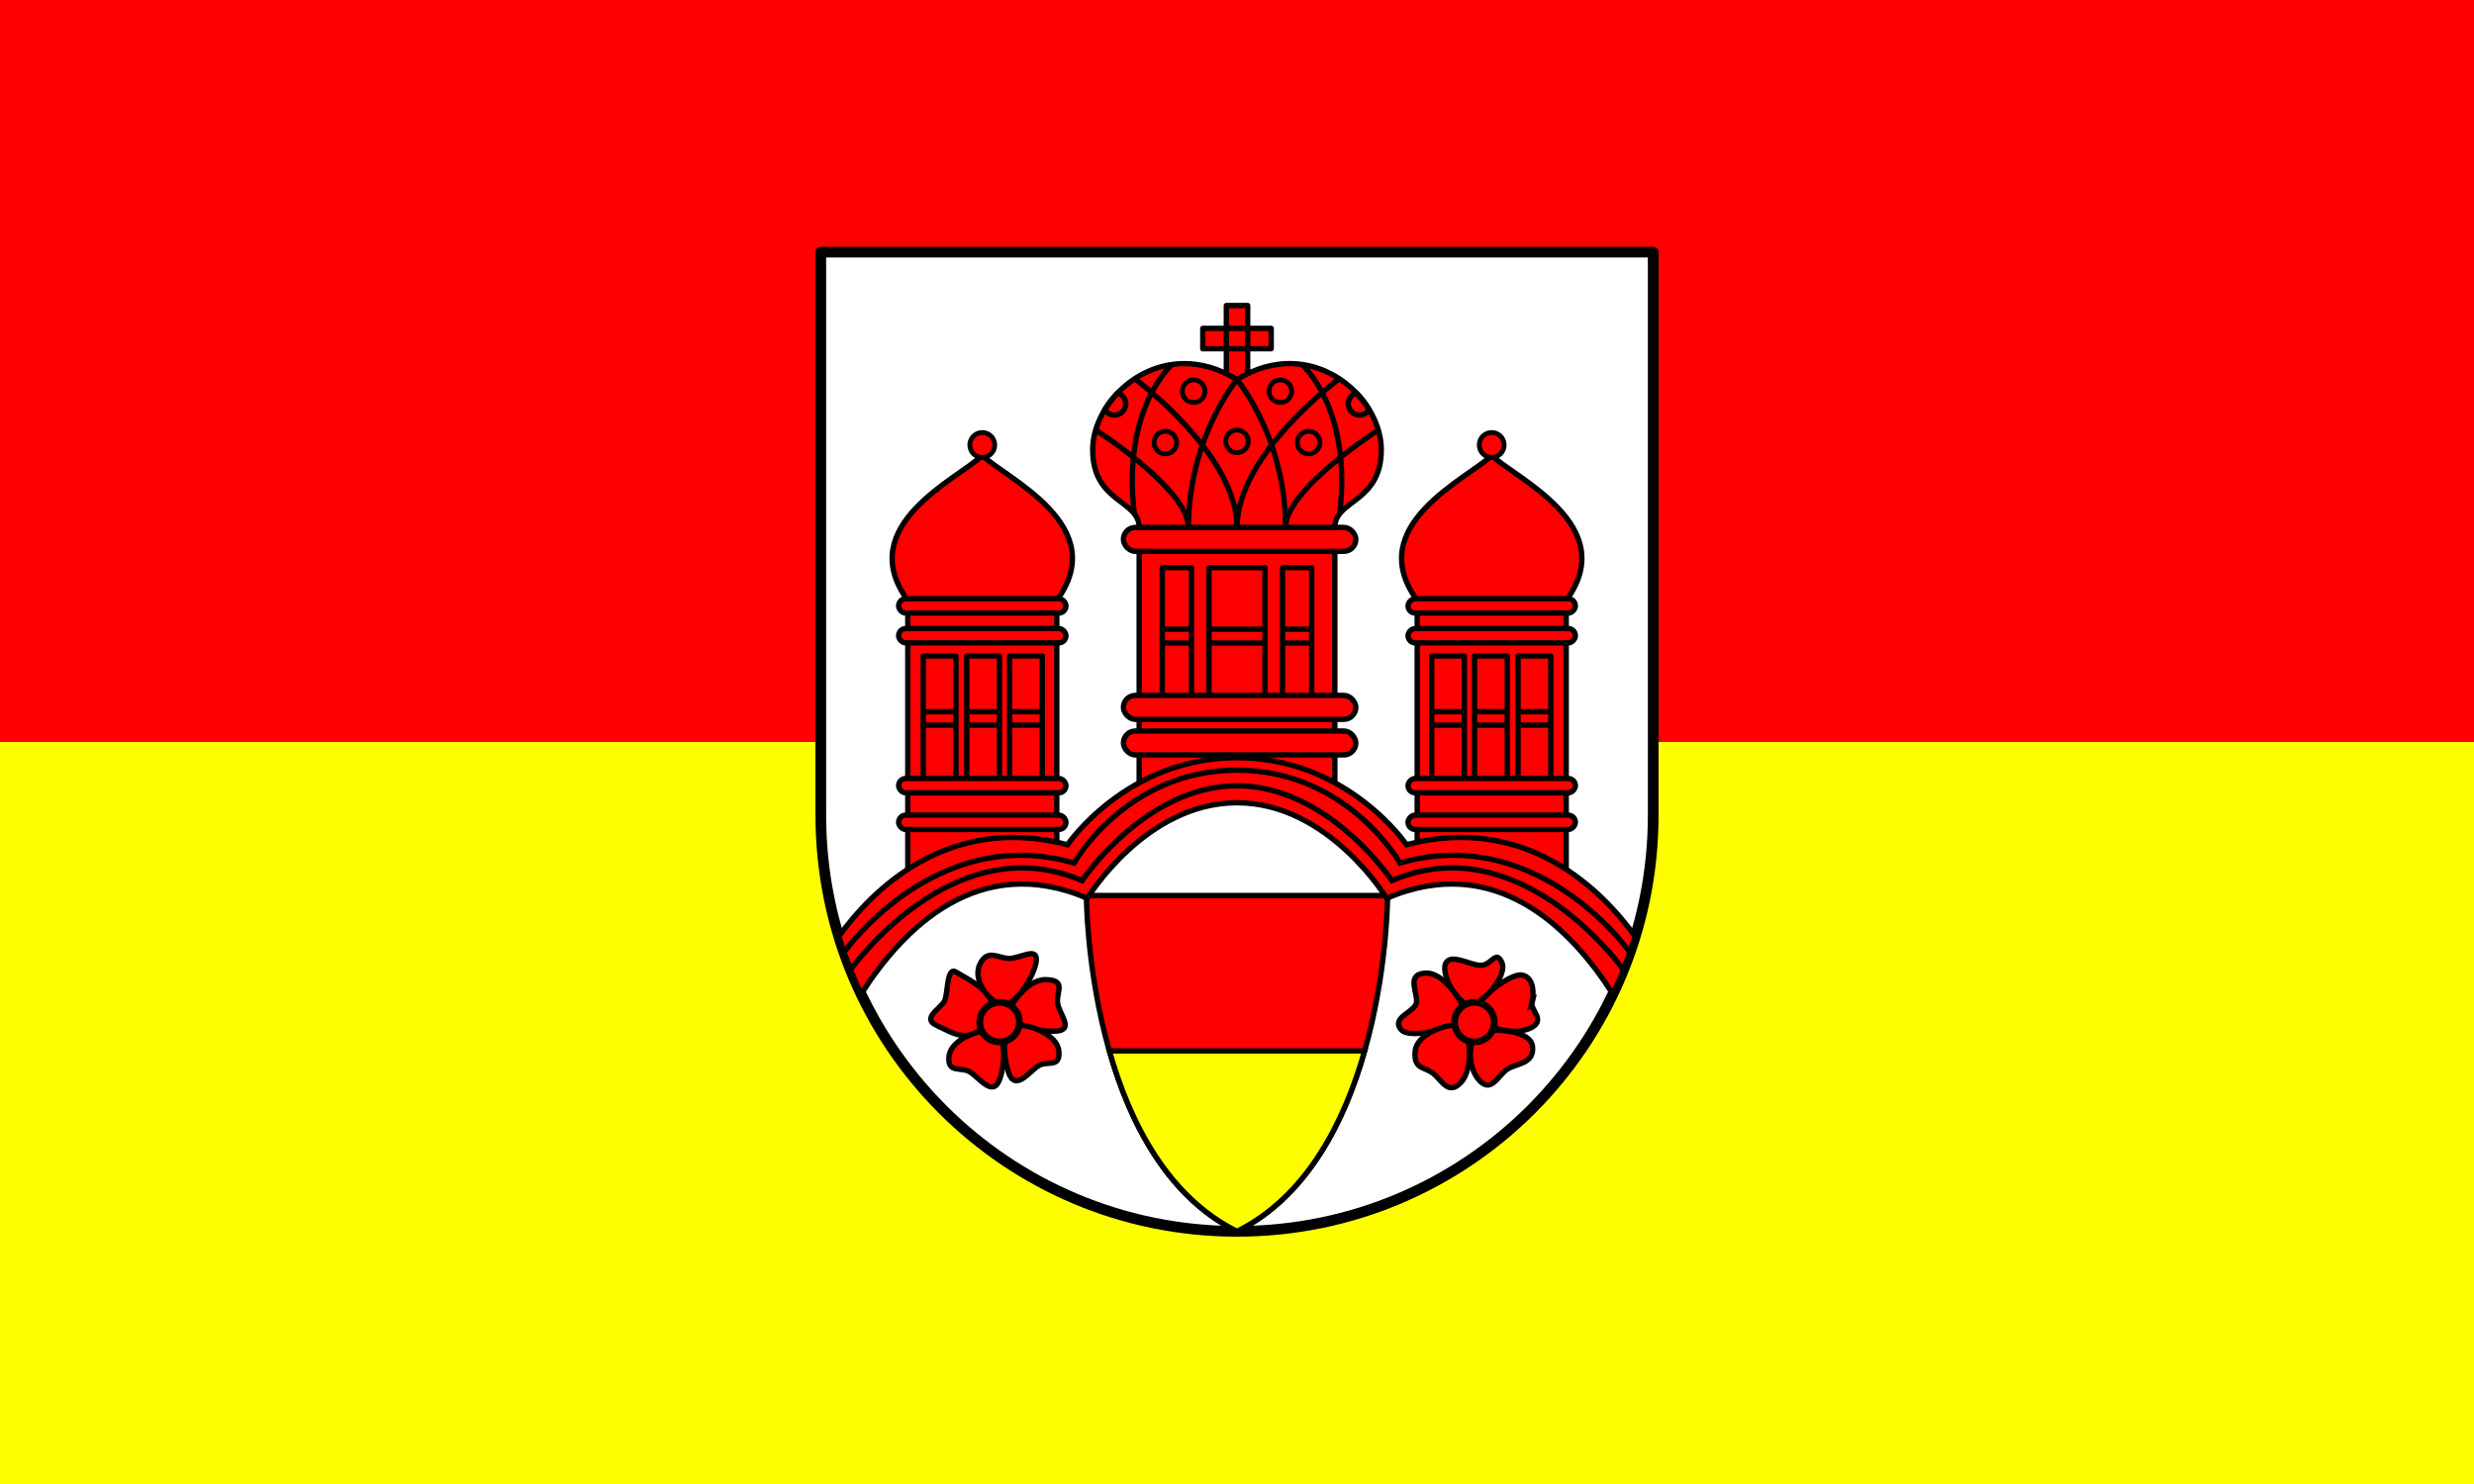 <?xml version="1.0" encoding="UTF-8" standalone="no"?>
<!-- Created with Inkscape (http://www.inkscape.org/) -->

<svg
   xmlns:dc="http://purl.org/dc/elements/1.1/"
   xmlns:cc="http://creativecommons.org/ns#"
   xmlns:rdf="http://www.w3.org/1999/02/22-rdf-syntax-ns#"
   xmlns:svg="http://www.w3.org/2000/svg"
   xmlns="http://www.w3.org/2000/svg"
   version="1.1"
   width="1000"
   height="600"
   id="svg2">
  <rect width="100%" height="100%" fill="#333333" stroke="none"/>
  <defs
     id="defs6" />
  <rect
     width="1000"
     height="300"
     x="0"
     y="300"
     id="rect3064"
     style="color:#000000;fill:#ffff00;fill-opacity:1;fill-rule:nonzero;stroke:none;stroke-width:2;marker:none;visibility:visible;display:inline;overflow:visible;enable-background:accumulate" />
  <rect
     width="1000"
     height="300"
     x="0"
     y="0"
     id="rect3064-7"
     style="color:#000000;fill:#ff0000;fill-opacity:1;fill-rule:nonzero;stroke:none;stroke-width:2;marker:none;visibility:visible;display:inline;overflow:visible;enable-background:accumulate" />
  <path
     d="m 331.772,101.955 0,227.666 c 0,92.905 75.318,168.22 168.229,168.22 92.91,0 168.229,-75.315 168.229,-168.22 l 0,-227.666 -336.457,0 z"
     id="path2995"
     style="color:#000000;fill:#ffffff;fill-opacity:1;fill-rule:nonzero;stroke:#000000;stroke-width:4.32;stroke-linecap:round;stroke-linejoin:round;stroke-miterlimit:4;stroke-opacity:1;stroke-dasharray:none;stroke-dashoffset:0;marker:none;visibility:visible;display:inline;overflow:visible;enable-background:accumulate" />
  <rect
     width="11.175"
     height="8.229"
     x="486.171"
     y="132.763"
     id="rect4828"
     style="color:#000000;fill:#ff0000;fill-opacity:1;fill-rule:nonzero;stroke:#000000;stroke-width:2.16;stroke-linecap:round;stroke-linejoin:round;stroke-miterlimit:4;stroke-opacity:1;stroke-dasharray:none;stroke-dashoffset:0;marker:none;visibility:visible;display:inline;overflow:visible;enable-background:accumulate" />
  <path
     d="m 439.13,362.054 c 0,0 -0.104,105.488 60.87,135.786 60.974,-30.298 60.87,-135.786 60.87,-135.786 l -60.87,0 -60.87,0 z"
     id="path3774"
     style="fill:#ff0000;fill-opacity:1;stroke:#000000;stroke-width:2.16;stroke-linecap:butt;stroke-linejoin:miter;stroke-miterlimit:4;stroke-opacity:1;stroke-dasharray:none" />
  <path
     d="m 448.421,424.905 c 8.087,28.455 23.207,58.837 51.58,72.935 28.372,-14.098 43.492,-44.48 51.58,-72.935 l -103.159,0 z"
     id="rect3797"
     style="color:#000000;fill:#ffff00;fill-opacity:1;fill-rule:nonzero;stroke:#000000;stroke-width:2.16;stroke-linecap:round;stroke-linejoin:miter;stroke-miterlimit:4;stroke-opacity:1;stroke-dasharray:none;stroke-dashoffset:0;marker:none;visibility:visible;display:inline;overflow:visible;enable-background:accumulate" />
  <path
     d="m 381.946,404.327 c -1.228,3.304 -9.935,7.267 -3.193,10.347 6.742,3.08 13.323,8.113 20.635,-2.002 7.312,-10.114 -9.231,-17.232 -12.932,-19.65 -3.701,-2.418 -3.282,8.002 -4.51,11.305 z"
     id="path3819"
     style="font-size:medium;font-style:normal;font-variant:normal;font-weight:normal;font-stretch:normal;text-indent:0;text-align:start;text-decoration:none;line-height:normal;letter-spacing:normal;word-spacing:normal;text-transform:none;direction:ltr;block-progression:tb;writing-mode:lr-tb;text-anchor:start;baseline-shift:baseline;color:#000000;fill:#ff0000;fill-opacity:1;stroke:#000000;stroke-width:2.16;stroke-miterlimit:4;stroke-opacity:1;stroke-dasharray:none;marker:none;visibility:visible;display:inline;overflow:visible;enable-background:accumulate;font-family:Sans;-inkscape-font-specification:Sans" />
  <path
     d="m 407.968,387.514 c -4.428,0.029 -8.889,-4.229 -11.969,2.513 -3.08,6.742 4.367,15.634 9.456,16.2 5.089,0.567 12.848,-11.958 13.415,-17.774 0.567,-5.816 -6.474,-0.967 -10.902,-0.939 z"
     id="path3819-0"
     style="font-size:medium;font-style:normal;font-variant:normal;font-weight:normal;font-stretch:normal;text-indent:0;text-align:start;text-decoration:none;line-height:normal;letter-spacing:normal;word-spacing:normal;text-transform:none;direction:ltr;block-progression:tb;writing-mode:lr-tb;text-anchor:start;baseline-shift:baseline;color:#000000;fill:#ff0000;fill-opacity:1;stroke:#000000;stroke-width:2.16;stroke-miterlimit:4;stroke-opacity:1;stroke-dasharray:none;marker:none;visibility:visible;display:inline;overflow:visible;enable-background:accumulate;font-family:Sans;-inkscape-font-specification:Sans" />
  <path
     d="m 427.414,404.81 c -0.028,-4.428 3.304,-8.558 -4.695,-8.728 -7.999,-0.17 -15.039,11.244 -15.474,14.547 -0.435,3.304 14.352,7.17 20.632,6.15 6.279,-1.02 -0.435,-7.541 -0.463,-11.968 z"
     id="path3819-0-9"
     style="font-size:medium;font-style:normal;font-variant:normal;font-weight:normal;font-stretch:normal;text-indent:0;text-align:start;text-decoration:none;line-height:normal;letter-spacing:normal;word-spacing:normal;text-transform:none;direction:ltr;block-progression:tb;writing-mode:lr-tb;text-anchor:start;baseline-shift:baseline;color:#000000;fill:#ff0000;fill-opacity:1;stroke:#000000;stroke-width:2.16;stroke-miterlimit:4;stroke-opacity:1;stroke-dasharray:none;marker:none;visibility:visible;display:inline;overflow:visible;enable-background:accumulate;font-family:Sans;-inkscape-font-specification:Sans" />
  <path
     d="m 419.54,431.043 c -3.701,2.484 -9.352,10.511 -11.969,2.314 -2.617,-8.197 -2.047,-18.279 3.042,-18.845 5.089,-0.567 16.825,3.573 17.392,10.58 0.567,7.007 -4.764,3.467 -8.464,5.951 z"
     id="path3819-0-4"
     style="font-size:medium;font-style:normal;font-variant:normal;font-weight:normal;font-stretch:normal;text-indent:0;text-align:start;text-decoration:none;line-height:normal;letter-spacing:normal;word-spacing:normal;text-transform:none;direction:ltr;block-progression:tb;writing-mode:lr-tb;text-anchor:start;baseline-shift:baseline;color:#000000;fill:#ff0000;fill-opacity:1;stroke:#000000;stroke-width:2.16;stroke-miterlimit:4;stroke-opacity:1;stroke-dasharray:none;marker:none;visibility:visible;display:inline;overflow:visible;enable-background:accumulate;font-family:Sans;-inkscape-font-specification:Sans" />
  <path
     d="m 392.295,433.546 c 3.701,2.484 9.352,10.511 11.969,2.314 2.617,-8.197 1.783,-18.609 -3.306,-19.176 -5.089,-0.567 -16.825,3.573 -17.392,10.58 -0.567,7.007 5.028,3.797 8.729,6.282 z"
     id="path3819-0-4-8"
     style="font-size:medium;font-style:normal;font-variant:normal;font-weight:normal;font-stretch:normal;text-indent:0;text-align:start;text-decoration:none;line-height:normal;letter-spacing:normal;word-spacing:normal;text-transform:none;direction:ltr;block-progression:tb;writing-mode:lr-tb;text-anchor:start;baseline-shift:baseline;color:#000000;fill:#ff0000;fill-opacity:1;stroke:#000000;stroke-width:2.16;stroke-miterlimit:4;stroke-opacity:1;stroke-dasharray:none;marker:none;visibility:visible;display:inline;overflow:visible;enable-background:accumulate;font-family:Sans;-inkscape-font-specification:Sans" />
  <path
     d="m 77.188,192 a 9,9 0 1 1 -18,0 9,9 0 1 1 18,0 z"
     transform="matrix(0.889,0,0,0.889,343.427,242.579)"
     id="path3915"
     style="color:#000000;fill:#ff0000;fill-opacity:1;fill-rule:nonzero;stroke:#000000;stroke-width:3.074;stroke-linecap:round;stroke-linejoin:miter;stroke-miterlimit:4;stroke-opacity:1;stroke-dasharray:none;stroke-dashoffset:0;marker:none;visibility:visible;display:inline;overflow:visible;enable-background:accumulate" />
  <path
     d="m 619.246,405.385 c -0.756,3.039 5.968,7.267 -0.775,10.347 -6.742,3.08 -19.01,-0.219 -21.825,-4.911 -2.815,-4.692 13.355,-17.461 18.486,-16.608 5.131,0.853 4.869,8.134 4.113,11.173 z"
     id="path3819-8"
     style="font-size:medium;font-style:normal;font-variant:normal;font-weight:normal;font-stretch:normal;text-indent:0;text-align:start;text-decoration:none;line-height:normal;letter-spacing:normal;word-spacing:normal;text-transform:none;direction:ltr;block-progression:tb;writing-mode:lr-tb;text-anchor:start;baseline-shift:baseline;color:#000000;fill:#ff0000;fill-opacity:1;stroke:#000000;stroke-width:2.16;stroke-miterlimit:4;stroke-opacity:1;stroke-dasharray:none;marker:none;visibility:visible;display:inline;overflow:visible;enable-background:accumulate;font-family:Sans;-inkscape-font-specification:Sans" />
  <path
     d="m 598.513,390.291 c 4.428,0.029 6.112,-6.478 8.53,-1.19 2.419,5.287 -7.409,16.559 -12.498,17.126 -5.089,0.567 -12.186,-12.09 -10.24,-16.584 1.946,-4.494 9.78,0.62 14.208,0.648 z"
     id="path3819-0-2"
     style="font-size:medium;font-style:normal;font-variant:normal;font-weight:normal;font-stretch:normal;text-indent:0;text-align:start;text-decoration:none;line-height:normal;letter-spacing:normal;word-spacing:normal;text-transform:none;direction:ltr;block-progression:tb;writing-mode:lr-tb;text-anchor:start;baseline-shift:baseline;color:#000000;fill:#ff0000;fill-opacity:1;stroke:#000000;stroke-width:2.16;stroke-miterlimit:4;stroke-opacity:1;stroke-dasharray:none;marker:none;visibility:visible;display:inline;overflow:visible;enable-background:accumulate;font-family:Sans;-inkscape-font-specification:Sans" />
  <path
     d="m 572.587,404.81 c 0.028,-4.428 -4.097,-11.203 3.902,-11.373 7.999,-0.17 15.833,13.889 16.267,17.192 0.435,3.304 -22.684,10.608 -26.583,5.488 -3.899,-5.12 6.386,-6.88 6.414,-11.307 z"
     id="path3819-0-9-4"
     style="font-size:medium;font-style:normal;font-variant:normal;font-weight:normal;font-stretch:normal;text-indent:0;text-align:start;text-decoration:none;line-height:normal;letter-spacing:normal;word-spacing:normal;text-transform:none;direction:ltr;block-progression:tb;writing-mode:lr-tb;text-anchor:start;baseline-shift:baseline;color:#000000;fill:#ff0000;fill-opacity:1;stroke:#000000;stroke-width:2.16;stroke-miterlimit:4;stroke-opacity:1;stroke-dasharray:none;marker:none;visibility:visible;display:inline;overflow:visible;enable-background:accumulate;font-family:Sans;-inkscape-font-specification:Sans" />
  <path
     d="m 578.874,433.688 c 3.701,2.484 6.31,9.718 11.705,3.901 5.394,-5.816 3.899,-22.51 -1.19,-23.077 -5.089,-0.567 -16.825,3.573 -17.392,10.58 -0.567,7.007 3.177,6.112 6.877,8.596 z"
     id="path3819-0-4-5"
     style="font-size:medium;font-style:normal;font-variant:normal;font-weight:normal;font-stretch:normal;text-indent:0;text-align:start;text-decoration:none;line-height:normal;letter-spacing:normal;word-spacing:normal;text-transform:none;direction:ltr;block-progression:tb;writing-mode:lr-tb;text-anchor:start;baseline-shift:baseline;color:#000000;fill:#ff0000;fill-opacity:1;stroke:#000000;stroke-width:2.16;stroke-miterlimit:4;stroke-opacity:1;stroke-dasharray:none;marker:none;visibility:visible;display:inline;overflow:visible;enable-background:accumulate;font-family:Sans;-inkscape-font-specification:Sans" />
  <path
     d="m 609.161,432.356 c -3.701,2.484 -6.575,10.247 -11.705,3.901 -5.13,-6.345 -3.502,-19.006 1.587,-19.573 5.089,-0.567 19.866,-0.394 20.433,6.612 0.567,7.007 -6.615,6.574 -10.316,9.059 z"
     id="path3819-0-4-8-5"
     style="font-size:medium;font-style:normal;font-variant:normal;font-weight:normal;font-stretch:normal;text-indent:0;text-align:start;text-decoration:none;line-height:normal;letter-spacing:normal;word-spacing:normal;text-transform:none;direction:ltr;block-progression:tb;writing-mode:lr-tb;text-anchor:start;baseline-shift:baseline;color:#000000;fill:#ff0000;fill-opacity:1;stroke:#000000;stroke-width:2.16;stroke-miterlimit:4;stroke-opacity:1;stroke-dasharray:none;marker:none;visibility:visible;display:inline;overflow:visible;enable-background:accumulate;font-family:Sans;-inkscape-font-specification:Sans" />
  <path
     d="m 77.188,192 a 9,9 0 1 1 -18,0 9,9 0 1 1 18,0 z"
     transform="matrix(-0.889,0,0,0.889,656.574,242.579)"
     id="path3915-1"
     style="color:#000000;fill:#ff0000;fill-opacity:1;fill-rule:nonzero;stroke:#000000;stroke-width:3.074;stroke-linecap:round;stroke-linejoin:miter;stroke-miterlimit:4;stroke-opacity:1;stroke-dasharray:none;stroke-dashoffset:0;marker:none;visibility:visible;display:inline;overflow:visible;enable-background:accumulate" />
  <rect
     width="60.226"
     height="110.72"
     x="366.935"
     y="242.734"
     id="rect4089"
     style="color:#000000;fill:#ff0000;fill-opacity:1;fill-rule:nonzero;stroke:#000000;stroke-width:2.16;stroke-linecap:round;stroke-linejoin:miter;stroke-miterlimit:4;stroke-opacity:1;stroke-dasharray:none;stroke-dashoffset:0;marker:none;visibility:visible;display:inline;overflow:visible;enable-background:accumulate" />
  <rect
     width="60.226"
     height="110.72"
     x="-633.066"
     y="242.734"
     transform="scale(-1,1)"
     id="rect4089-4"
     style="color:#000000;fill:#ff0000;fill-opacity:1;fill-rule:nonzero;stroke:#000000;stroke-width:2.16;stroke-linecap:round;stroke-linejoin:miter;stroke-miterlimit:4;stroke-opacity:1;stroke-dasharray:none;stroke-dashoffset:0;marker:none;visibility:visible;display:inline;overflow:visible;enable-background:accumulate" />
  <path
     d="m 460.456,213.242 0,107.716 39.544,0 39.544,0 0,-107.716 -39.544,0 -39.544,0 z"
     id="rect4455"
     style="color:#000000;fill:#ff0000;fill-opacity:1;fill-rule:nonzero;stroke:#000000;stroke-width:2.16;stroke-linecap:round;stroke-linejoin:round;stroke-miterlimit:4;stroke-opacity:1;stroke-dasharray:none;stroke-dashoffset:0;marker:none;visibility:visible;display:inline;overflow:visible;enable-background:accumulate" />
  <path
     d="m 500.001,306.344 c -44.702,0 -68.508,35.178 -68.508,35.178 -48.805,-12.731 -79.425,18.987 -92.446,37.096 2.441,8.029 5.466,15.805 9.026,23.276 17.065,-26.726 47.511,-57.468 91.421,-38.716 0,0 23.426,-38.617 60.507,-38.617 37.081,0 60.507,38.617 60.507,38.617 43.91,-18.752 74.357,11.99 91.421,38.716 3.56,-7.471 6.585,-15.247 9.026,-23.276 -13.021,-18.108 -43.641,-49.827 -92.446,-37.096 0,0 -23.806,-35.178 -68.508,-35.178 z"
     id="path3955"
     style="fill:#ff0000;fill-opacity:1;stroke:#000000;stroke-width:2.16;stroke-linecap:butt;stroke-linejoin:miter;stroke-miterlimit:4;stroke-opacity:1;stroke-dasharray:none" />
  <path
     d="m 500.001,311.37 c -44.702,0 -65.863,37.559 -65.863,37.559 -48.459,-14.093 -83.158,22.954 -93.008,36.104 0.822,2.356 1.69,4.702 2.612,7.009 10.452,-13.839 47.948,-55.593 93.637,-36.005 0,0 25.542,-38.352 62.623,-38.352 37.081,0 62.623,38.352 62.623,38.352 45.689,-19.589 83.185,22.166 93.637,36.005 0.922,-2.307 1.79,-4.653 2.612,-7.009 -9.851,-13.15 -44.55,-50.197 -93.008,-36.104 0,0 -21.161,-37.559 -65.863,-37.559 z"
     id="path3955-2"
     style="fill:none;stroke:#000000;stroke-width:2.16;stroke-linecap:butt;stroke-linejoin:miter;stroke-miterlimit:4;stroke-opacity:1;stroke-dasharray:none" />
  <rect
     width="67.632"
     height="5.798"
     ry="2.899"
     x="363.232"
     y="329.566"
     id="rect4093"
     style="color:#000000;fill:#ff0000;fill-opacity:1;fill-rule:nonzero;stroke:#000000;stroke-width:2.16;stroke-linecap:round;stroke-linejoin:round;stroke-miterlimit:4;stroke-opacity:1;stroke-dasharray:none;stroke-dashoffset:0;marker:none;visibility:visible;display:inline;overflow:visible;enable-background:accumulate" />
  <rect
     width="67.632"
     height="5.798"
     ry="2.899"
     x="363.232"
     y="254.131"
     id="rect4093-2-3"
     style="color:#000000;fill:#ff0000;fill-opacity:1;fill-rule:nonzero;stroke:#000000;stroke-width:2.16;stroke-linecap:round;stroke-linejoin:round;stroke-miterlimit:4;stroke-opacity:1;stroke-dasharray:none;stroke-dashoffset:0;marker:none;visibility:visible;display:inline;overflow:visible;enable-background:accumulate" />
  <rect
     width="13.226"
     height="51.445"
     rx="0"
     ry="22.554"
     x="373.168"
     y="265.216"
     id="rect4169"
     style="color:#000000;fill:none;stroke:#000000;stroke-width:2.16;stroke-linecap:round;stroke-linejoin:round;stroke-miterlimit:4;stroke-opacity:1;stroke-dasharray:none;stroke-dashoffset:0;marker:none;visibility:visible;display:inline;overflow:visible;enable-background:accumulate" />
  <rect
     width="13.226"
     height="51.445"
     rx="0"
     ry="22.554"
     x="390.758"
     y="265.216"
     id="rect4169-2"
     style="color:#000000;fill:none;stroke:#000000;stroke-width:2.16;stroke-linecap:round;stroke-linejoin:round;stroke-miterlimit:4;stroke-opacity:1;stroke-dasharray:none;stroke-dashoffset:0;marker:none;visibility:visible;display:inline;overflow:visible;enable-background:accumulate" />
  <rect
     width="13.226"
     height="51.445"
     rx="0"
     ry="22.554"
     x="408.083"
     y="265.216"
     id="rect4169-2-1"
     style="color:#000000;fill:none;stroke:#000000;stroke-width:2.16;stroke-linecap:round;stroke-linejoin:round;stroke-miterlimit:4;stroke-opacity:1;stroke-dasharray:none;stroke-dashoffset:0;marker:none;visibility:visible;display:inline;overflow:visible;enable-background:accumulate" />
  <path
     d="m 373.234,287.764 13.027,0"
     id="path4209"
     style="fill:none;stroke:#000000;stroke-width:2.16;stroke-linecap:butt;stroke-linejoin:miter;stroke-miterlimit:4;stroke-opacity:1;stroke-dasharray:none" />
  <path
     d="m 391.254,287.764 13.027,0"
     id="path4209-6"
     style="fill:none;stroke:#000000;stroke-width:2.16;stroke-linecap:butt;stroke-linejoin:miter;stroke-miterlimit:4;stroke-opacity:1;stroke-dasharray:none" />
  <path
     d="m 408.579,287.764 13.027,0"
     id="path4209-6-8"
     style="fill:none;stroke:#000000;stroke-width:2.16;stroke-linecap:butt;stroke-linejoin:miter;stroke-miterlimit:4;stroke-opacity:1;stroke-dasharray:none" />
  <path
     d="m 372.854,293.186 13.027,0"
     id="path4209-5"
     style="fill:none;stroke:#000000;stroke-width:2.16;stroke-linecap:butt;stroke-linejoin:miter;stroke-miterlimit:4;stroke-opacity:1;stroke-dasharray:none" />
  <path
     d="m 390.874,293.186 13.027,0"
     id="path4209-6-7"
     style="fill:none;stroke:#000000;stroke-width:2.16;stroke-linecap:butt;stroke-linejoin:miter;stroke-miterlimit:4;stroke-opacity:1;stroke-dasharray:none" />
  <path
     d="m 408.199,293.186 13.027,0"
     id="path4209-6-8-6"
     style="fill:none;stroke:#000000;stroke-width:2.16;stroke-linecap:butt;stroke-linejoin:miter;stroke-miterlimit:4;stroke-opacity:1;stroke-dasharray:none" />
  <rect
     width="67.632"
     height="5.798"
     ry="2.899"
     x="363.232"
     y="314.754"
     id="rect4093-2"
     style="color:#000000;fill:#ff0000;fill-opacity:1;fill-rule:nonzero;stroke:#000000;stroke-width:2.16;stroke-linecap:round;stroke-linejoin:round;stroke-miterlimit:4;stroke-opacity:1;stroke-dasharray:none;stroke-dashoffset:0;marker:none;visibility:visible;display:inline;overflow:visible;enable-background:accumulate" />
  <path
     d="m 397.04,184.147 c -9.522,9.257 -52.34,28.299 -30.121,58.586 l 30.121,0 30.121,0 c 22.219,-30.287 -20.599,-49.329 -30.121,-58.586 z"
     id="path4299"
     style="fill:#ff0000;fill-opacity:1;stroke:#000000;stroke-width:2.16;stroke-linecap:butt;stroke-linejoin:miter;stroke-miterlimit:4;stroke-opacity:1;stroke-dasharray:none" />
  <path
     d="m 66.445,-27.5 a 4.75,4.75 0 1 1 -9.5,0 4.75,4.75 0 1 1 9.5,0 z"
     transform="matrix(1.058,0,0,1.058,331.772,209.01)"
     id="path4320"
     style="color:#000000;fill:#ff0000;fill-opacity:1;fill-rule:nonzero;stroke:#000000;stroke-width:1.824;stroke-miterlimit:4;stroke-opacity:1;stroke-dasharray:none;marker:none;visibility:visible;display:inline;overflow:visible;enable-background:accumulate" />
  <rect
     width="67.632"
     height="5.798"
     ry="2.899"
     x="363.232"
     y="242.069"
     id="rect4093-2-3-2"
     style="color:#000000;fill:#ff0000;fill-opacity:1;fill-rule:nonzero;stroke:#000000;stroke-width:2.16;stroke-linecap:round;stroke-linejoin:round;stroke-miterlimit:4;stroke-opacity:1;stroke-dasharray:none;stroke-dashoffset:0;marker:none;visibility:visible;display:inline;overflow:visible;enable-background:accumulate" />
  <rect
     width="67.632"
     height="5.798"
     ry="2.899"
     x="-636.769"
     y="329.566"
     transform="scale(-1,1)"
     id="rect4093-27"
     style="color:#000000;fill:#ff0000;fill-opacity:1;fill-rule:nonzero;stroke:#000000;stroke-width:2.16;stroke-linecap:round;stroke-linejoin:round;stroke-miterlimit:4;stroke-opacity:1;stroke-dasharray:none;stroke-dashoffset:0;marker:none;visibility:visible;display:inline;overflow:visible;enable-background:accumulate" />
  <rect
     width="67.632"
     height="5.798"
     ry="2.899"
     x="-636.769"
     y="254.131"
     transform="scale(-1,1)"
     id="rect4093-2-3-7"
     style="color:#000000;fill:#ff0000;fill-opacity:1;fill-rule:nonzero;stroke:#000000;stroke-width:2.16;stroke-linecap:round;stroke-linejoin:round;stroke-miterlimit:4;stroke-opacity:1;stroke-dasharray:none;stroke-dashoffset:0;marker:none;visibility:visible;display:inline;overflow:visible;enable-background:accumulate" />
  <rect
     width="13.226"
     height="51.445"
     rx="0"
     ry="22.554"
     x="-626.833"
     y="265.216"
     transform="scale(-1,1)"
     id="rect4169-9"
     style="color:#000000;fill:none;stroke:#000000;stroke-width:2.16;stroke-linecap:round;stroke-linejoin:round;stroke-miterlimit:4;stroke-opacity:1;stroke-dasharray:none;stroke-dashoffset:0;marker:none;visibility:visible;display:inline;overflow:visible;enable-background:accumulate" />
  <rect
     width="13.226"
     height="51.445"
     rx="0"
     ry="22.554"
     x="-609.243"
     y="265.216"
     transform="scale(-1,1)"
     id="rect4169-2-3"
     style="color:#000000;fill:none;stroke:#000000;stroke-width:2.16;stroke-linecap:round;stroke-linejoin:round;stroke-miterlimit:4;stroke-opacity:1;stroke-dasharray:none;stroke-dashoffset:0;marker:none;visibility:visible;display:inline;overflow:visible;enable-background:accumulate" />
  <rect
     width="13.226"
     height="51.445"
     rx="0"
     ry="22.554"
     x="-591.918"
     y="265.216"
     transform="scale(-1,1)"
     id="rect4169-2-1-1"
     style="color:#000000;fill:none;stroke:#000000;stroke-width:2.16;stroke-linecap:round;stroke-linejoin:round;stroke-miterlimit:4;stroke-opacity:1;stroke-dasharray:none;stroke-dashoffset:0;marker:none;visibility:visible;display:inline;overflow:visible;enable-background:accumulate" />
  <path
     d="m 626.767,287.764 -13.027,0"
     id="path4209-9"
     style="fill:none;stroke:#000000;stroke-width:2.16;stroke-linecap:butt;stroke-linejoin:miter;stroke-miterlimit:4;stroke-opacity:1;stroke-dasharray:none" />
  <path
     d="m 608.747,287.764 -13.027,0"
     id="path4209-6-86"
     style="fill:none;stroke:#000000;stroke-width:2.16;stroke-linecap:butt;stroke-linejoin:miter;stroke-miterlimit:4;stroke-opacity:1;stroke-dasharray:none" />
  <path
     d="m 591.422,287.764 -13.027,0"
     id="path4209-6-8-5"
     style="fill:none;stroke:#000000;stroke-width:2.16;stroke-linecap:butt;stroke-linejoin:miter;stroke-miterlimit:4;stroke-opacity:1;stroke-dasharray:none" />
  <path
     d="m 627.147,293.186 -13.027,0"
     id="path4209-5-0"
     style="fill:none;stroke:#000000;stroke-width:2.16;stroke-linecap:butt;stroke-linejoin:miter;stroke-miterlimit:4;stroke-opacity:1;stroke-dasharray:none" />
  <path
     d="m 609.128,293.186 -13.027,0"
     id="path4209-6-7-2"
     style="fill:none;stroke:#000000;stroke-width:2.16;stroke-linecap:butt;stroke-linejoin:miter;stroke-miterlimit:4;stroke-opacity:1;stroke-dasharray:none" />
  <path
     d="m 591.802,293.186 -13.027,0"
     id="path4209-6-8-6-8"
     style="fill:none;stroke:#000000;stroke-width:2.16;stroke-linecap:butt;stroke-linejoin:miter;stroke-miterlimit:4;stroke-opacity:1;stroke-dasharray:none" />
  <rect
     width="67.632"
     height="5.798"
     ry="2.899"
     x="-636.769"
     y="314.754"
     transform="scale(-1,1)"
     id="rect4093-2-6"
     style="color:#000000;fill:#ff0000;fill-opacity:1;fill-rule:nonzero;stroke:#000000;stroke-width:2.16;stroke-linecap:round;stroke-linejoin:round;stroke-miterlimit:4;stroke-opacity:1;stroke-dasharray:none;stroke-dashoffset:0;marker:none;visibility:visible;display:inline;overflow:visible;enable-background:accumulate" />
  <path
     d="m 602.961,184.147 c 9.522,9.257 52.34,28.299 30.121,58.586 l -30.121,0 -30.121,0 c -22.219,-30.287 20.599,-49.329 30.121,-58.586 z"
     id="path4299-0"
     style="fill:#ff0000;fill-opacity:1;stroke:#000000;stroke-width:2.16;stroke-linecap:butt;stroke-linejoin:miter;stroke-miterlimit:4;stroke-opacity:1;stroke-dasharray:none" />
  <path
     d="m 66.445,-27.5 a 4.75,4.75 0 1 1 -9.5,0 4.75,4.75 0 1 1 9.5,0 z"
     transform="matrix(-1.058,0,0,1.058,668.229,209.01)"
     id="path4320-2"
     style="color:#000000;fill:#ff0000;fill-opacity:1;fill-rule:nonzero;stroke:#000000;stroke-width:1.824;stroke-miterlimit:4;stroke-opacity:1;stroke-dasharray:none;marker:none;visibility:visible;display:inline;overflow:visible;enable-background:accumulate" />
  <rect
     width="67.632"
     height="5.798"
     ry="2.899"
     x="-636.769"
     y="242.069"
     transform="scale(-1,1)"
     id="rect4093-2-3-2-4"
     style="color:#000000;fill:#ff0000;fill-opacity:1;fill-rule:nonzero;stroke:#000000;stroke-width:2.16;stroke-linecap:round;stroke-linejoin:round;stroke-miterlimit:4;stroke-opacity:1;stroke-dasharray:none;stroke-dashoffset:0;marker:none;visibility:visible;display:inline;overflow:visible;enable-background:accumulate" />
  <rect
     width="11.783"
     height="55.734"
     x="469.805"
     y="229.513"
     id="rect4502"
     style="color:#000000;fill:none;stroke:#000000;stroke-width:2.16;stroke-linecap:round;stroke-linejoin:round;stroke-miterlimit:4;stroke-opacity:1;stroke-dasharray:none;stroke-dashoffset:0;marker:none;visibility:visible;display:inline;overflow:visible;enable-background:accumulate" />
  <path
     d="m 488.693,229.508 0,56.305 11.308,0 11.308,0 0,-56.305 -11.308,0 -11.308,0 z"
     id="rect4504"
     style="color:#000000;fill:none;stroke:#000000;stroke-width:2.16;stroke-linecap:round;stroke-linejoin:round;stroke-miterlimit:4;stroke-opacity:1;stroke-dasharray:none;stroke-dashoffset:0;marker:none;visibility:visible;display:inline;overflow:visible;enable-background:accumulate" />
  <path
     d="m 469.525,254.388 12.064,0"
     id="path4508"
     style="fill:none;stroke:#000000;stroke-width:2.16;stroke-linecap:butt;stroke-linejoin:miter;stroke-miterlimit:4;stroke-opacity:1;stroke-dasharray:none" />
  <path
     d="m 488.883,254.388 11.117,0"
     id="path4510"
     style="fill:none;stroke:#000000;stroke-width:2.16;stroke-linecap:butt;stroke-linejoin:miter;stroke-miterlimit:4;stroke-opacity:1;stroke-dasharray:none" />
  <path
     d="m 469.525,259.998 12.064,0"
     id="path4508-0"
     style="fill:none;stroke:#000000;stroke-width:2.16;stroke-linecap:butt;stroke-linejoin:miter;stroke-miterlimit:4;stroke-opacity:1;stroke-dasharray:none" />
  <path
     d="m 488.883,259.998 11.117,0"
     id="path4510-0"
     style="fill:none;stroke:#000000;stroke-width:2.16;stroke-linecap:butt;stroke-linejoin:miter;stroke-miterlimit:4;stroke-opacity:1;stroke-dasharray:none" />
  <rect
     width="11.783"
     height="55.734"
     x="-530.196"
     y="229.513"
     transform="scale(-1,1)"
     id="rect4502-8"
     style="color:#000000;fill:none;stroke:#000000;stroke-width:2.16;stroke-linecap:round;stroke-linejoin:round;stroke-miterlimit:4;stroke-opacity:1;stroke-dasharray:none;stroke-dashoffset:0;marker:none;visibility:visible;display:inline;overflow:visible;enable-background:accumulate" />
  <path
     d="m 530.476,254.388 -12.064,0"
     id="path4508-3"
     style="fill:none;stroke:#000000;stroke-width:2.16;stroke-linecap:butt;stroke-linejoin:miter;stroke-miterlimit:4;stroke-opacity:1;stroke-dasharray:none" />
  <path
     d="m 511.118,254.388 -11.117,0"
     id="path4510-4"
     style="fill:none;stroke:#000000;stroke-width:2.16;stroke-linecap:butt;stroke-linejoin:miter;stroke-miterlimit:4;stroke-opacity:1;stroke-dasharray:none" />
  <path
     d="m 530.476,259.998 -12.064,0"
     id="path4508-0-4"
     style="fill:none;stroke:#000000;stroke-width:2.16;stroke-linecap:butt;stroke-linejoin:miter;stroke-miterlimit:4;stroke-opacity:1;stroke-dasharray:none" />
  <path
     d="m 511.118,259.998 -11.117,0"
     id="path4510-0-6"
     style="fill:none;stroke:#000000;stroke-width:2.16;stroke-linecap:butt;stroke-linejoin:miter;stroke-miterlimit:4;stroke-opacity:1;stroke-dasharray:none" />
  <rect
     width="93.929"
     height="9.668"
     ry="4.834"
     x="454.094"
     y="213.242"
     id="rect4590-8"
     style="color:#000000;fill:#ff0000;fill-opacity:1;fill-rule:nonzero;stroke:#000000;stroke-width:2.16;stroke-linecap:round;stroke-linejoin:round;stroke-miterlimit:4;stroke-opacity:1;stroke-dasharray:none;stroke-dashoffset:0;marker:none;visibility:visible;display:inline;overflow:visible;enable-background:accumulate" />
  <rect
     width="93.929"
     height="9.668"
     ry="4.834"
     x="454.094"
     y="281.164"
     id="rect4590-8-4"
     style="color:#000000;fill:#ff0000;fill-opacity:1;fill-rule:nonzero;stroke:#000000;stroke-width:2.16;stroke-linecap:round;stroke-linejoin:round;stroke-miterlimit:4;stroke-opacity:1;stroke-dasharray:none;stroke-dashoffset:0;marker:none;visibility:visible;display:inline;overflow:visible;enable-background:accumulate" />
  <rect
     width="93.929"
     height="9.668"
     ry="4.834"
     x="454.094"
     y="295.553"
     id="rect4590-8-4-9"
     style="color:#000000;fill:#ff0000;fill-opacity:1;fill-rule:nonzero;stroke:#000000;stroke-width:2.16;stroke-linecap:round;stroke-linejoin:round;stroke-miterlimit:4;stroke-opacity:1;stroke-dasharray:none;stroke-dashoffset:0;marker:none;visibility:visible;display:inline;overflow:visible;enable-background:accumulate" />
  <rect
     width="11.175"
     height="8.229"
     x="-513.83"
     y="132.763"
     transform="scale(-1,1)"
     id="rect4828-6"
     style="color:#000000;fill:#ff0000;fill-opacity:1;fill-rule:nonzero;stroke:#000000;stroke-width:2.16;stroke-linecap:round;stroke-linejoin:round;stroke-miterlimit:4;stroke-opacity:1;stroke-dasharray:none;stroke-dashoffset:0;marker:none;visibility:visible;display:inline;overflow:visible;enable-background:accumulate" />
  <rect
     width="8.626"
     height="29.935"
     ry="0"
     x="495.687"
     y="123.53"
     id="rect4822"
     style="color:#000000;fill:#ff0000;fill-opacity:1;fill-rule:nonzero;stroke:#000000;stroke-width:2.16;stroke-linecap:round;stroke-linejoin:round;stroke-miterlimit:4;stroke-opacity:1;stroke-dasharray:none;stroke-dashoffset:0;marker:none;visibility:visible;display:inline;overflow:visible;enable-background:accumulate" />
  <path
     d="m 478.311,147.018 c -20.577,0.235 -36.535,18.349 -36.635,34.616 -0.132,21.689 18.78,20.366 18.78,31.607 l 39.544,0 39.544,0 c 0,-11.241 18.912,-9.918 18.78,-31.607 -0.132,-21.689 -28.432,-46.684 -58.325,-28.169 -7.473,-4.629 -14.831,-6.526 -21.69,-6.447 z"
     id="path4685"
     style="fill:#ff0000;fill-opacity:1;stroke:#000000;stroke-width:2.16;stroke-linecap:butt;stroke-linejoin:miter;stroke-miterlimit:4;stroke-opacity:1;stroke-dasharray:none" />
  <path
     d="m 500.001,213.242 c 0,-29.737 -41.417,-60.163 -41.417,-60.163"
     id="path4706"
     style="fill:none;stroke:#000000;stroke-width:2.16;stroke-linecap:butt;stroke-linejoin:miter;stroke-miterlimit:4;stroke-opacity:1;stroke-dasharray:none" />
  <path
     d="m 500.001,153.465 c 0,0 -19.628,23.462 -19.628,59.776 0,-15.501 -37.507,-39.377 -37.507,-39.377"
     id="path4708"
     style="fill:none;stroke:#000000;stroke-width:2.16;stroke-linecap:butt;stroke-linejoin:miter;stroke-miterlimit:4;stroke-opacity:1;stroke-dasharray:none" />
  <path
     d="m 458.472,207.621 c -5.026,-42.848 15.275,-60.239 15.275,-60.239"
     id="path4710"
     style="fill:none;stroke:#000000;stroke-width:2.16;stroke-linecap:butt;stroke-linejoin:miter;stroke-miterlimit:4;stroke-opacity:1;stroke-dasharray:none" />
  <path
     d="m 146.75,-48.062 a 4.312,4.312 0 1 1 -8.625,0 4.312,4.312 0 1 1 8.625,0 z"
     transform="matrix(1.058,0,0,1.058,331.772,209.01)"
     id="path4712"
     style="color:#000000;fill:none;stroke:#000000;stroke-width:1.824;stroke-linecap:round;stroke-linejoin:round;stroke-miterlimit:4;stroke-opacity:1;stroke-dasharray:none;stroke-dashoffset:0;marker:none;visibility:visible;display:inline;overflow:visible;enable-background:accumulate" />
  <path
     d="m 146.75,-48.062 a 4.312,4.312 0 1 1 -8.625,0 4.312,4.312 0 1 1 8.625,0 z"
     transform="matrix(1.058,0,0,1.058,320.348,229.788)"
     id="path4712-3"
     style="color:#000000;fill:none;stroke:#000000;stroke-width:1.824;stroke-linecap:round;stroke-linejoin:round;stroke-miterlimit:4;stroke-opacity:1;stroke-dasharray:none;stroke-dashoffset:0;marker:none;visibility:visible;display:inline;overflow:visible;enable-background:accumulate" />
  <path
     d="m 451.76,158.888 c -1.992,2.078 -3.74,4.336 -5.191,6.712 0.798,1.326 2.241,2.215 3.902,2.215 2.52,0 4.563,-2.043 4.563,-4.563 0,-2.073 -1.38,-3.809 -3.273,-4.364 z"
     id="path4712-3-7"
     style="color:#000000;fill:none;stroke:#000000;stroke-width:2.16;stroke-linecap:round;stroke-linejoin:round;stroke-miterlimit:4;stroke-opacity:1;stroke-dasharray:none;stroke-dashoffset:0;marker:none;visibility:visible;display:inline;overflow:visible;enable-background:accumulate" />
  <path
     d="m 500.001,213.242 c 0,-29.737 41.417,-60.163 41.417,-60.163"
     id="path4706-8"
     style="fill:none;stroke:#000000;stroke-width:2.16;stroke-linecap:butt;stroke-linejoin:miter;stroke-miterlimit:4;stroke-opacity:1;stroke-dasharray:none" />
  <path
     d="m 500.001,153.465 c 0,0 19.628,23.462 19.628,59.776 0,-15.501 37.507,-39.377 37.507,-39.377"
     id="path4708-2"
     style="fill:none;stroke:#000000;stroke-width:2.16;stroke-linecap:butt;stroke-linejoin:miter;stroke-miterlimit:4;stroke-opacity:1;stroke-dasharray:none" />
  <path
     d="M 541.529,207.621 C 546.554,164.773 526.253,147.382 526.253,147.382"
     id="path4710-9"
     style="fill:none;stroke:#000000;stroke-width:2.16;stroke-linecap:butt;stroke-linejoin:miter;stroke-miterlimit:4;stroke-opacity:1;stroke-dasharray:none" />
  <path
     d="m 146.75,-48.062 a 4.312,4.312 0 1 1 -8.625,0 4.312,4.312 0 1 1 8.625,0 z"
     transform="matrix(-1.058,0,0,1.058,668.229,209.01)"
     id="path4712-1"
     style="color:#000000;fill:none;stroke:#000000;stroke-width:1.824;stroke-linecap:round;stroke-linejoin:round;stroke-miterlimit:4;stroke-opacity:1;stroke-dasharray:none;stroke-dashoffset:0;marker:none;visibility:visible;display:inline;overflow:visible;enable-background:accumulate" />
  <path
     d="m 146.75,-48.062 a 4.312,4.312 0 1 1 -8.625,0 4.312,4.312 0 1 1 8.625,0 z"
     transform="matrix(-1.058,0,0,1.058,679.653,229.788)"
     id="path4712-3-3"
     style="color:#000000;fill:none;stroke:#000000;stroke-width:1.824;stroke-linecap:round;stroke-linejoin:round;stroke-miterlimit:4;stroke-opacity:1;stroke-dasharray:none;stroke-dashoffset:0;marker:none;visibility:visible;display:inline;overflow:visible;enable-background:accumulate" />
  <path
     d="m 548.241,158.888 c 1.992,2.078 3.74,4.336 5.191,6.712 -0.798,1.326 -2.241,2.215 -3.902,2.215 -2.52,0 -4.563,-2.043 -4.563,-4.563 0,-2.073 1.38,-3.809 3.273,-4.364 z"
     id="path4712-3-7-5"
     style="color:#000000;fill:none;stroke:#000000;stroke-width:2.16;stroke-linecap:round;stroke-linejoin:round;stroke-miterlimit:4;stroke-opacity:1;stroke-dasharray:none;stroke-dashoffset:0;marker:none;visibility:visible;display:inline;overflow:visible;enable-background:accumulate" />
  <path
     d="m 146.75,-48.062 a 4.312,4.312 0 1 1 -8.625,0 4.312,4.312 0 1 1 8.625,0 z"
     transform="matrix(1.058,0,0,1.058,349.296,229.31)"
     id="path4712-3-9"
     style="color:#000000;fill:none;stroke:#000000;stroke-width:1.824;stroke-linecap:round;stroke-linejoin:round;stroke-miterlimit:4;stroke-opacity:1;stroke-dasharray:none;stroke-dashoffset:0;marker:none;visibility:visible;display:inline;overflow:visible;enable-background:accumulate" />
  <path
     d="m 495.803,132.763 8.931,0"
     id="path4885"
     style="fill:none;stroke:#000000;stroke-width:2.16;stroke-linecap:butt;stroke-linejoin:miter;stroke-miterlimit:4;stroke-opacity:1;stroke-dasharray:none" />
  <path
     d="m 495.5,140.992 8.931,0"
     id="path4885-6"
     style="fill:none;stroke:#000000;stroke-width:2.16;stroke-linecap:butt;stroke-linejoin:miter;stroke-miterlimit:4;stroke-opacity:1;stroke-dasharray:none" />
</svg>
